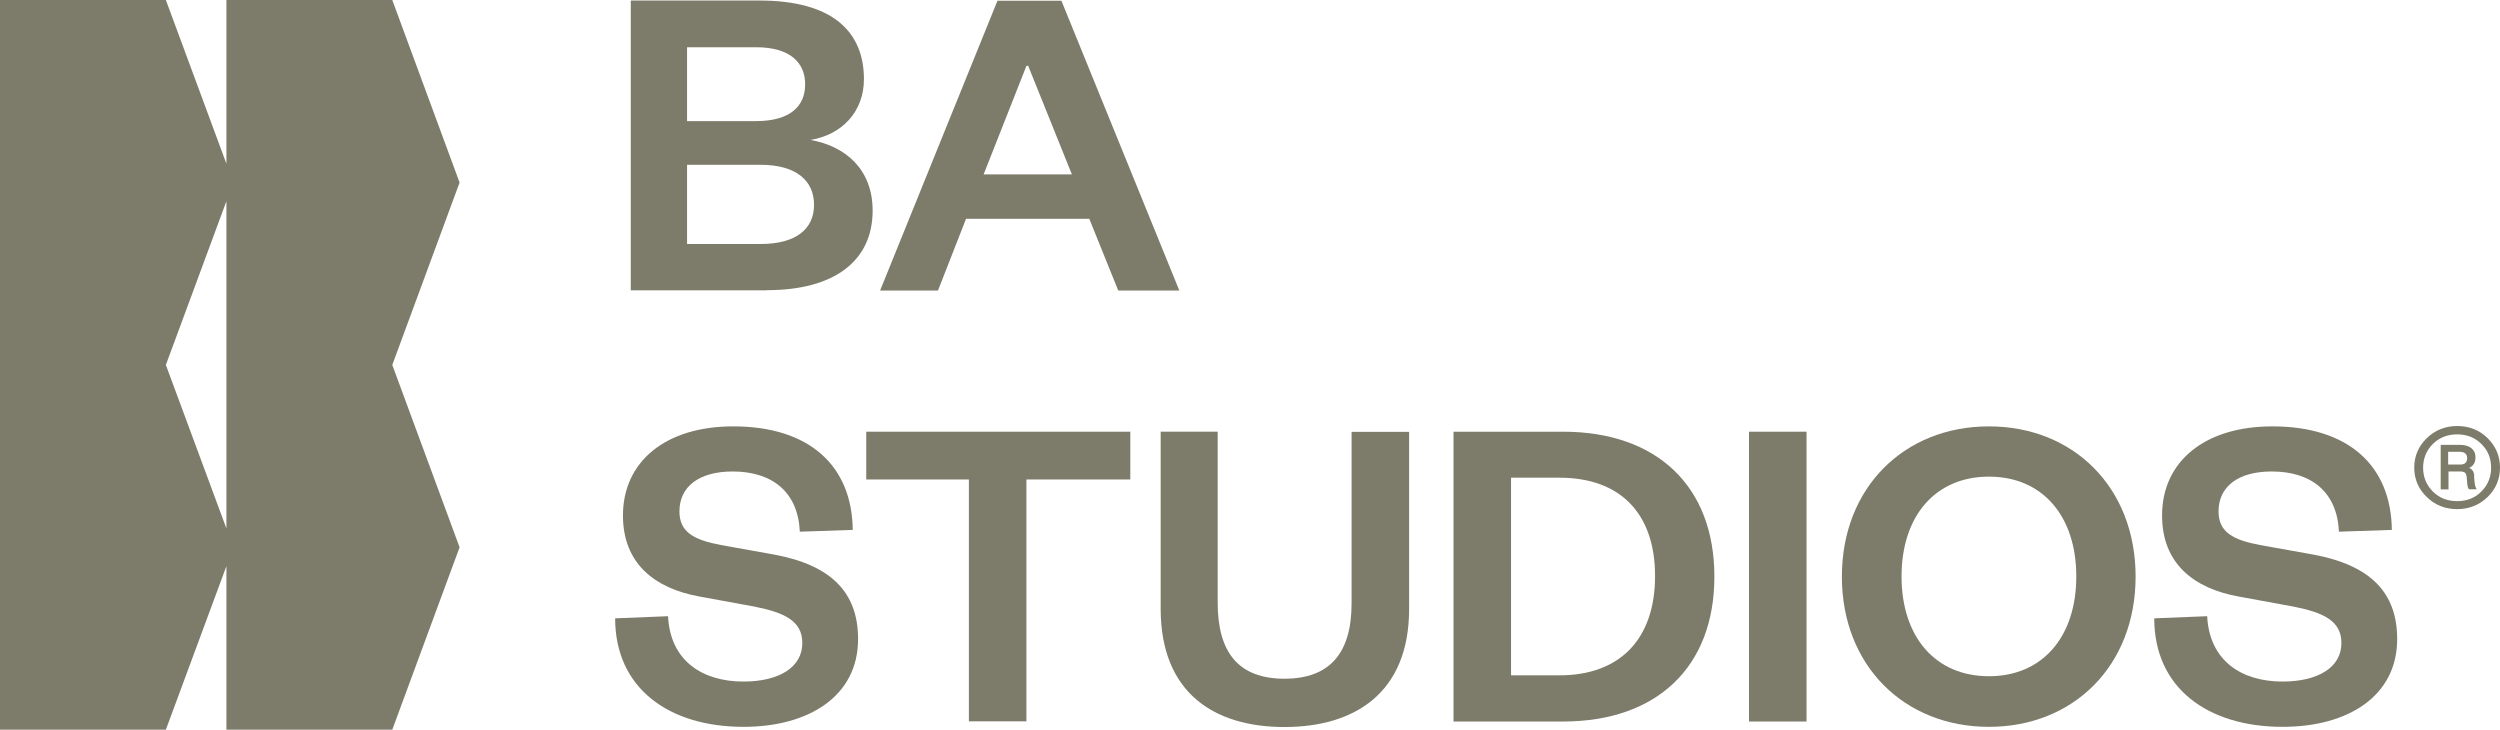 <?xml version="1.0" encoding="UTF-8"?>
<svg id="Layer_1" data-name="Layer 1" xmlns="http://www.w3.org/2000/svg" xmlns:xlink="http://www.w3.org/1999/xlink" viewBox="0 0 140.78 41.09">
  <defs>
    <style>
      .cls-1 {
        fill: none;
      }

      .cls-2 {
        clip-path: url(#clippath-1);
      }

      .cls-3 {
        fill: #7d7b6a;
      }

      .cls-4 {
        clip-path: url(#clippath);
      }
    </style>
    <clipPath id="clippath">
      <rect class="cls-1" y="0" width="140.78" height="41.09"/>
    </clipPath>
    <clipPath id="clippath-1">
      <rect class="cls-1" width="140.78" height="41.09"/>
    </clipPath>
  </defs>
  <g class="cls-4">
    <path class="cls-3" d="M9.34,20.55h0s3.41-9.22,3.41-9.22v18.43l-3.41-9.21ZM12.75,0v9.22L9.34,0H0v41.09h9.34l3.41-9.21v9.21h9.34l3.79-10.27-3.79-10.27,3.79-10.27L22.09,0h-9.34Z"/>
    <polygon class="cls-3" points="25.89 10.27 25.89 10.27 25.89 10.27 25.89 10.27"/>
  </g>
  <g class="cls-2">
    <path class="cls-3" d="M43.19,16.34c3.8,0,5.95-1.65,5.95-4.48,0-2.33-1.53-3.63-3.5-3.98,1.77-.29,3.01-1.59,3.01-3.42C48.65,1.79,46.89.03,42.77.03h-7.25v16.32h7.66ZM38.69,2.66h3.88c1.94,0,2.77.88,2.77,2.09s-.82,2.07-2.77,2.07h-3.88V2.66ZM38.69,13.74v-4.46h4.14c2.01,0,3.01.9,3.01,2.25s-.99,2.21-3.01,2.21h-4.14Z"/>
    <path class="cls-3" d="M54.4,12.32h6.94l1.63,4.04h3.44L59.77.04h-3.6l-6.61,16.32h3.26l1.58-4.04ZM57.8,3.71h.1l2.46,6.11h-4.97l2.41-6.11Z"/>
    <path class="cls-3" d="M43.6,31.23l-3.01-.54c-1.47-.28-2.33-.7-2.33-1.89,0-1.39,1.09-2.25,3-2.25,2.23,0,3.68,1.16,3.78,3.39l2.98-.1c-.04-3.62-2.45-5.83-6.73-5.83-3.8,0-6.21,1.97-6.21,5.02,0,2.69,1.77,4.1,4.3,4.56l3.11.57c1.7.34,2.69.81,2.69,2.05,0,1.37-1.31,2.17-3.32,2.17-2.27,0-4.12-1.14-4.24-3.68h0s-2.98.12-2.98.12c0,3.94,3.03,6.11,7.23,6.11,3.68,0,6.45-1.73,6.45-4.94,0-2.63-1.51-4.16-4.72-4.76"/>
    <polygon class="cls-3" points="48.78 27 54.56 27 54.56 40.62 57.8 40.62 57.8 27 63.65 27 63.65 24.31 48.78 24.31 48.78 27"/>
    <path class="cls-3" d="M76.11,33.98c0,2.79-1.22,4.24-3.78,4.24s-3.76-1.45-3.76-4.28v-9.63h-3.21v9.97h0c0,4.77,3.05,6.66,6.97,6.66s7.02-1.89,7.02-6.65v-9.97h-3.24v9.66Z"/>
    <path class="cls-3" d="M88.02,24.31h-6.17v16.32h6.17c5.26,0,8.52-3.05,8.52-8.16s-3.26-8.16-8.52-8.16M87.81,38.03h-2.72v-11.13h2.72c3.44,0,5.39,2.02,5.39,5.54s-1.95,5.59-5.39,5.59"/>
    <rect class="cls-3" x="98.49" y="24.31" width="3.24" height="16.32"/>
    <path class="cls-3" d="M112,24.01c-4.76,0-8.28,3.44-8.28,8.46s3.52,8.46,8.28,8.46,8.26-3.44,8.26-8.46-3.5-8.46-8.26-8.46M112,38.08c-3.01,0-4.92-2.21-4.92-5.62s1.91-5.62,4.92-5.62,4.92,2.21,4.92,5.62-1.91,5.62-4.92,5.62"/>
    <path class="cls-3" d="M130.27,31.23l-3.01-.54c-1.47-.28-2.33-.7-2.33-1.89,0-1.39,1.09-2.25,3-2.25,2.23,0,3.68,1.16,3.78,3.39l2.98-.1c-.04-3.62-2.45-5.83-6.73-5.83-3.8,0-6.21,1.97-6.21,5.02,0,2.69,1.77,4.1,4.3,4.56l3.11.57c1.7.34,2.69.81,2.69,2.05,0,1.37-1.31,2.17-3.32,2.17-2.27,0-4.11-1.14-4.24-3.68h0s-2.98.12-2.98.12c0,3.94,3.03,6.11,7.23,6.11,3.68,0,6.45-1.73,6.45-4.94,0-2.63-1.51-4.16-4.72-4.76"/>
    <path class="cls-3" d="M140.09,24.68c-.46-.46-1.04-.69-1.72-.69s-1.26.24-1.72.69c-.46.45-.7,1.01-.7,1.65s.23,1.2.7,1.65c.46.46,1.04.69,1.72.69s1.26-.24,1.72-.69c.46-.45.69-1.01.69-1.65s-.23-1.19-.69-1.65M139.73,27.68c-.36.36-.81.54-1.36.54s-1.01-.18-1.37-.54c-.37-.37-.55-.82-.55-1.34s.18-.97.55-1.34c.36-.36.83-.54,1.37-.54s1,.18,1.36.54c.37.36.55.81.55,1.34s-.19.98-.55,1.34"/>
    <path class="cls-3" d="M139.31,26.81h.02c-.01-.24-.11-.39-.29-.46.24-.11.36-.3.36-.6,0-.22-.08-.39-.24-.52-.16-.12-.37-.18-.65-.18h-1.07v2.51h.44v-1.01h.69c.11,0,.2.03.25.08.04.04.08.15.09.28l.02.26c.01.18.04.3.1.38h.44c-.07-.1-.11-.23-.12-.38l-.03-.36ZM138.54,26.16h-.68v-.72h.63c.29,0,.44.12.44.36s-.13.36-.39.36"/>
  </g>
</svg>